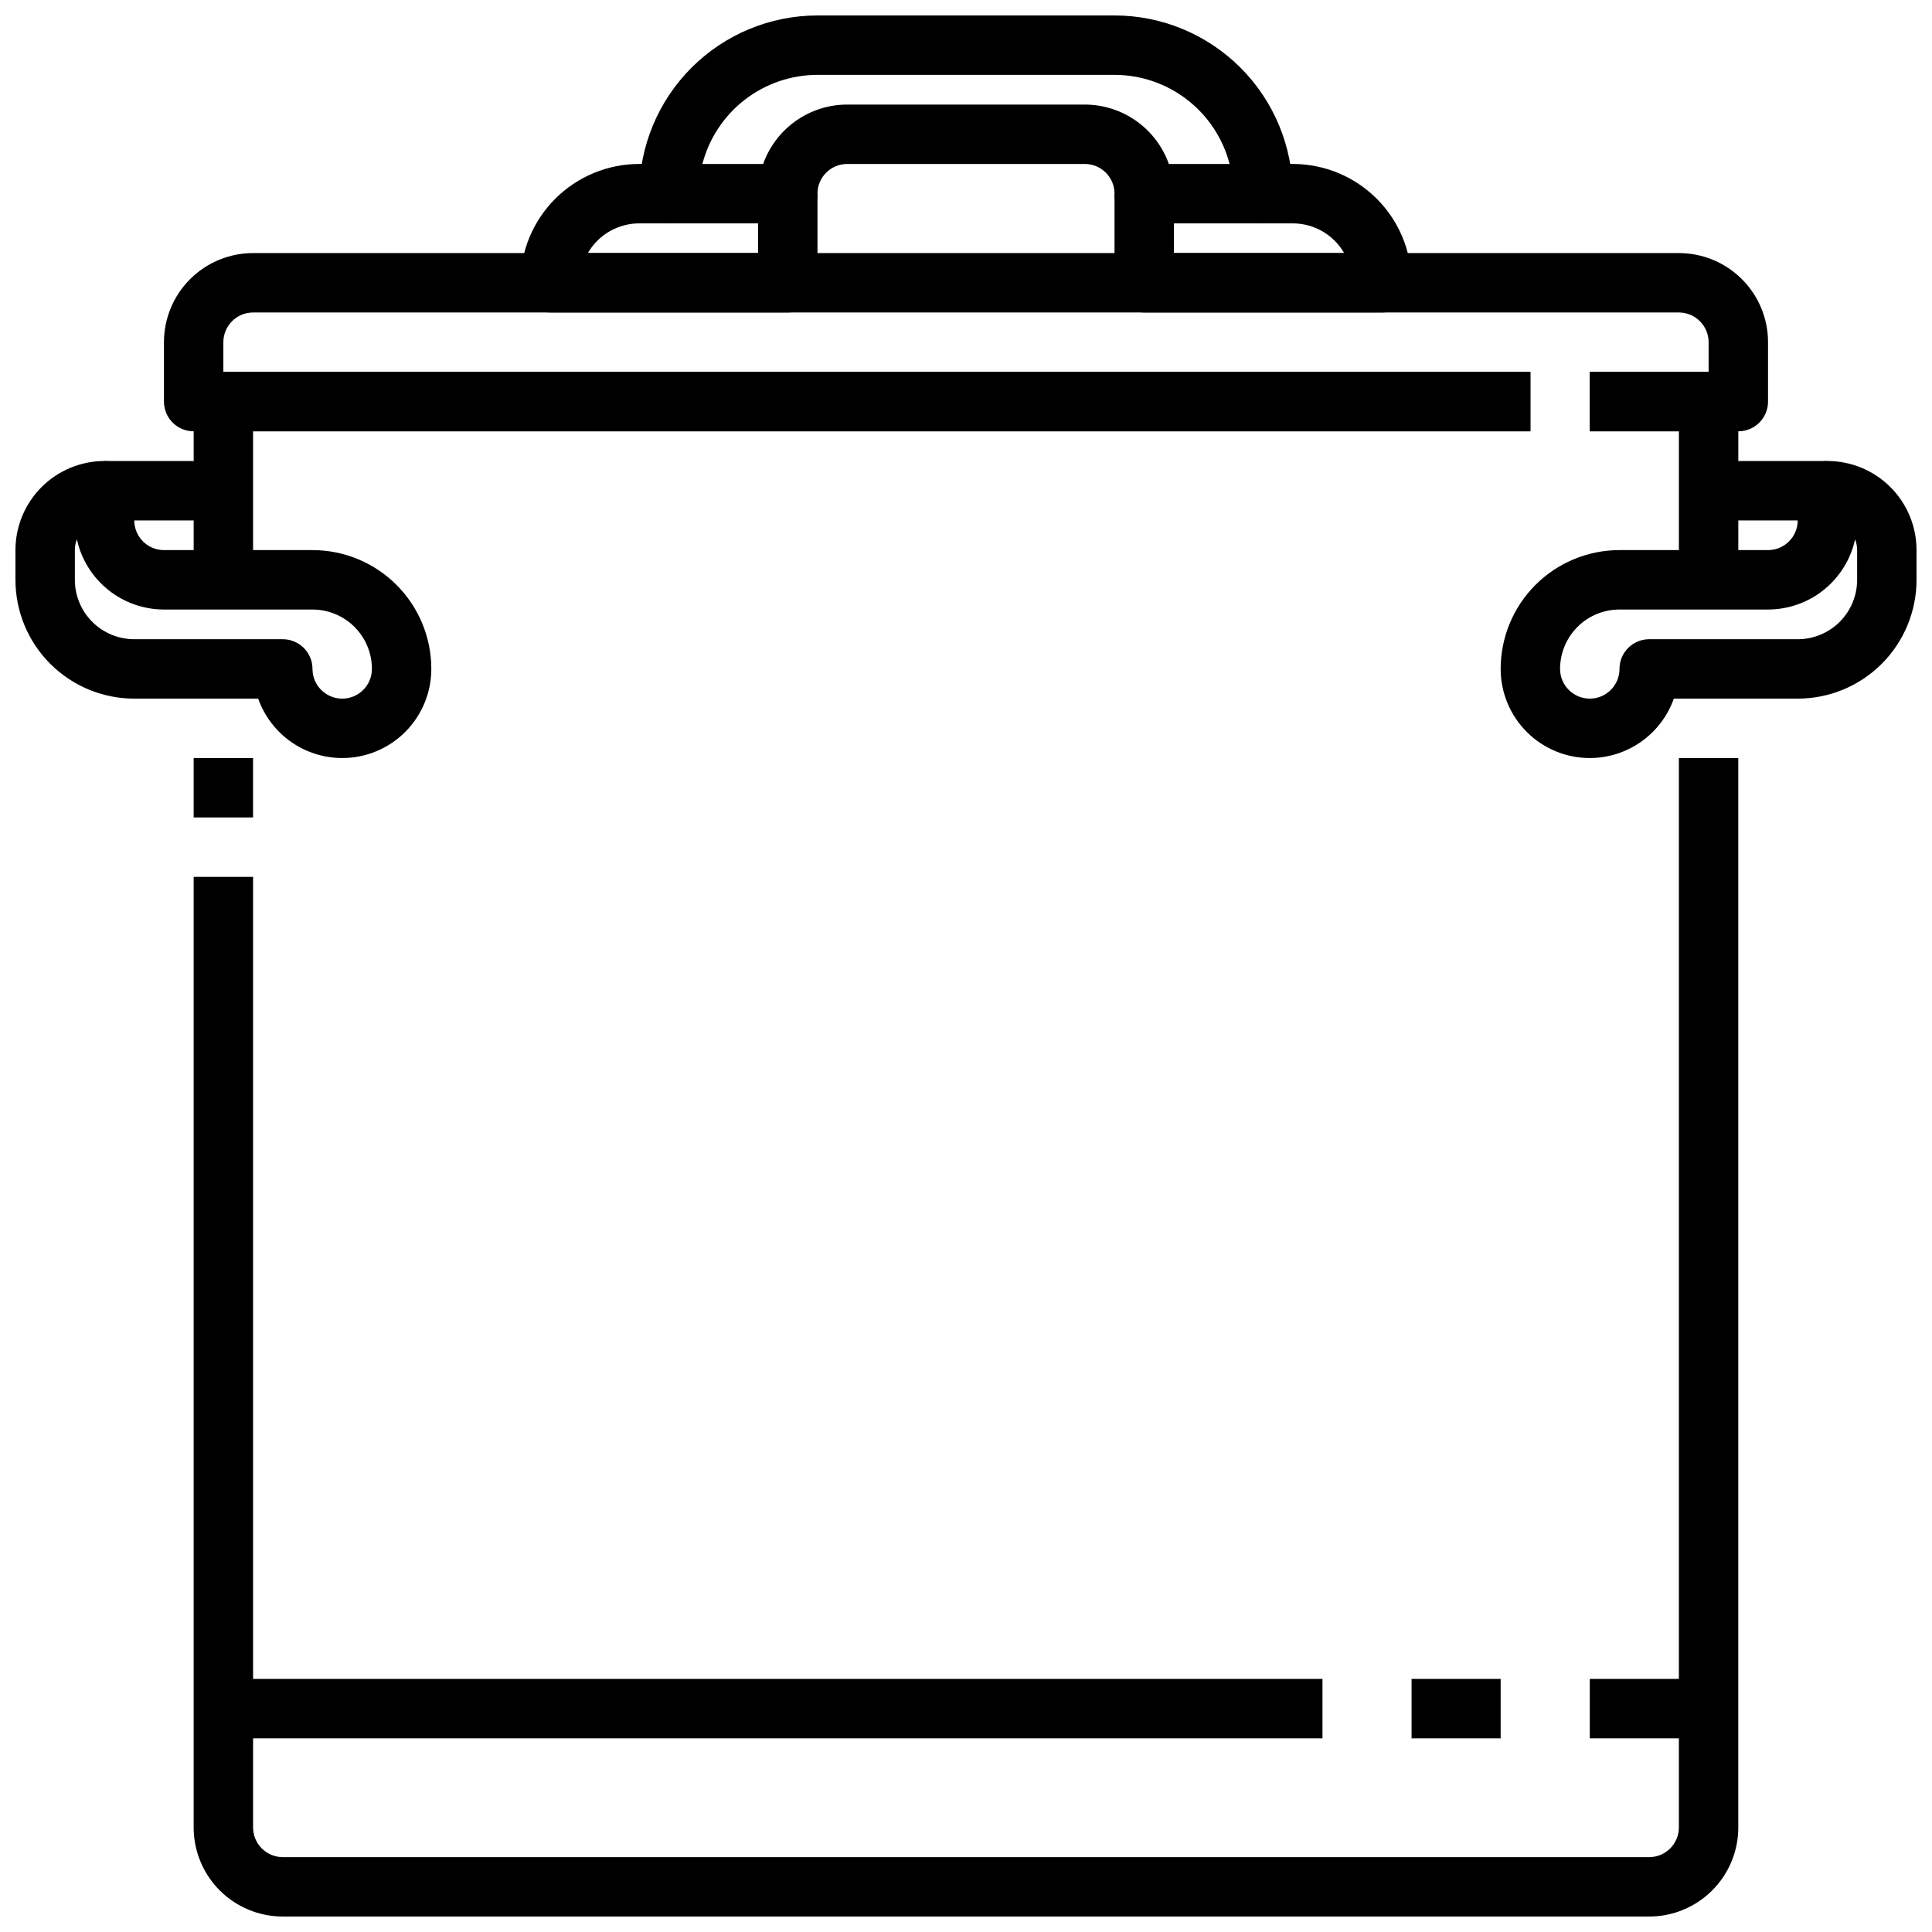 <?xml version="1.0" encoding="UTF-8"?>
<!-- Uploaded to: SVG Find, www.svgrepo.com, Generator: SVG Find Mixer Tools -->
<svg width="800px" height="800px" version="1.1" viewBox="144 144 512 512" xmlns="http://www.w3.org/2000/svg">
 <defs>
  <clipPath id="d">
   <path d="m195 344h410v307.9h-410z"/>
  </clipPath>
  <clipPath id="c">
   <path d="m313 148.09h174v55.906h-174z"/>
  </clipPath>
  <clipPath id="b">
   <path d="m541 266h110.9v79h-110.9z"/>
  </clipPath>
  <clipPath id="a">
   <path d="m148.09 266h110.91v79h-110.91z"/>
  </clipPath>
 </defs>
 <path d="m604.67 297.66h-15.746v-39.363h-23.613v-15.742h31.488c2.086 0 4.09 0.828 5.566 2.305 1.473 1.477 2.305 3.481 2.305 5.566z"/>
 <path d="m211.07 297.66h-15.746v-47.234c0-4.348 3.527-7.871 7.875-7.871h346.37v15.742h-338.5z"/>
 <path d="m195.32 344.89h15.742v15.742h-15.742z"/>
 <g clip-path="url(#d)">
  <path d="m581.05 651.9h-362.11c-6.262 0-12.27-2.488-16.699-6.918-4.43-4.426-6.918-10.434-6.918-16.695v-251.91h15.746v251.91c0 2.086 0.828 4.09 2.305 5.566 1.477 1.473 3.481 2.305 5.566 2.305h362.11c2.09 0 4.09-0.832 5.566-2.305 1.477-1.477 2.305-3.481 2.305-5.566v-283.39h15.742l0.004 283.39c0 6.262-2.488 12.27-6.918 16.695-4.43 4.43-10.434 6.918-16.699 6.918z"/>
 </g>
 <path d="m604.67 258.3h-39.359v-15.742h31.488v-7.871c0-2.09-0.832-4.09-2.309-5.566-1.477-1.477-3.477-2.309-5.566-2.309h-377.86c-4.348 0-7.871 3.527-7.871 7.875v7.871h346.37v15.742h-354.24c-4.348 0-7.871-3.523-7.871-7.871v-15.742c0-6.266 2.488-12.273 6.918-16.699 4.43-4.43 10.434-6.918 16.699-6.918h377.86c6.266 0 12.273 2.488 16.699 6.918 4.43 4.426 6.918 10.434 6.918 16.699v15.742c0 2.09-0.828 4.09-2.305 5.566-1.477 1.477-3.481 2.305-5.566 2.305z"/>
 <g clip-path="url(#c)">
  <path d="m478.72 203.2h-31.488c-4.348 0-7.871-3.527-7.871-7.875 0-2.086-0.832-4.09-2.305-5.566-1.477-1.473-3.481-2.305-5.566-2.305h-62.977c-4.348 0-7.875 3.523-7.875 7.871 0 2.09-0.828 4.09-2.305 5.566-1.477 1.477-3.477 2.309-5.566 2.309h-31.488c-4.348 0-7.871-3.527-7.871-7.875 0.012-12.52 4.992-24.527 13.848-33.383 8.855-8.855 20.863-13.836 33.383-13.848h78.723c12.523 0.012 24.527 4.992 33.383 13.848 8.855 8.855 13.836 20.863 13.848 33.383 0 2.09-0.828 4.09-2.305 5.566-1.477 1.477-3.481 2.309-5.566 2.309zm-24.961-15.746h16.098c-1.758-6.754-5.703-12.738-11.219-17.012-5.519-4.273-12.297-6.594-19.277-6.606h-78.723c-6.977 0.012-13.758 2.332-19.277 6.606-5.516 4.273-9.461 10.258-11.219 17.012h16.102c1.633-4.602 4.648-8.582 8.637-11.402 3.988-2.82 8.75-4.336 13.633-4.34h62.977c4.883 0.004 9.641 1.52 13.629 4.34 3.988 2.82 7.004 6.801 8.641 11.402z"/>
 </g>
 <path d="m510.21 226.81h-62.977c-4.348 0-7.871-3.523-7.871-7.871v-23.617h15.742v15.746h45.117c-2.812-4.867-8.008-7.871-13.629-7.871h-7.871v-15.746h7.871c8.352 0 16.359 3.316 22.266 9.223s9.223 13.914 9.223 22.266c0 2.09-0.828 4.09-2.305 5.566-1.477 1.477-3.481 2.305-5.566 2.305z"/>
 <path d="m352.77 226.81h-62.977c-4.348 0-7.871-3.523-7.871-7.871 0-8.352 3.316-16.359 9.223-22.266s13.914-9.223 22.266-9.223h7.871v15.746h-7.871c-5.621 0-10.816 3.004-13.625 7.871h45.113v-15.746h15.742v23.617c0 2.09-0.828 4.09-2.305 5.566-1.477 1.477-3.477 2.305-5.566 2.305z"/>
 <g clip-path="url(#b)">
  <path d="m565.31 344.89c-6.266 0-12.273-2.488-16.699-6.918-4.43-4.43-6.918-10.434-6.918-16.699 0-8.352 3.316-16.359 9.223-22.266 5.906-5.902 13.914-9.223 22.266-9.223h39.359c2.09 0 4.09-0.828 5.566-2.305s2.305-3.477 2.305-5.566v-7.871c0-4.348 3.527-7.871 7.875-7.871 6.262 0 12.27 2.488 16.695 6.914 4.43 4.43 6.918 10.438 6.918 16.699v7.875c0 8.348-3.316 16.359-9.223 22.262-5.902 5.906-13.914 9.223-22.266 9.223h-32.832c-1.637 4.602-4.652 8.586-8.641 11.406-3.984 2.816-8.746 4.332-13.629 4.34zm7.871-39.359c-4.176 0-8.18 1.656-11.133 4.609s-4.613 6.957-4.613 11.133c0 4.348 3.527 7.871 7.875 7.871s7.871-3.523 7.871-7.871 3.523-7.871 7.871-7.871h39.359c4.176 0 8.18-1.66 11.133-4.609 2.953-2.953 4.613-6.961 4.613-11.133v-7.875c0-0.977-0.184-1.945-0.535-2.856-1.152 5.266-4.07 9.98-8.266 13.363-4.199 3.383-9.426 5.231-14.816 5.238z"/>
 </g>
 <path d="m596.8 266.18h31.488v15.742h-31.488z"/>
 <g clip-path="url(#a)">
  <path d="m234.69 344.89c-4.883-0.008-9.645-1.523-13.633-4.34-3.988-2.82-7.004-6.805-8.637-11.406h-32.836c-8.352 0-16.359-3.316-22.266-9.223-5.906-5.902-9.223-13.914-9.223-22.262v-7.875c0-6.262 2.488-12.27 6.918-16.699 4.43-4.426 10.434-6.914 16.699-6.914 2.086 0 4.09 0.828 5.566 2.305 1.477 1.477 2.305 3.477 2.305 5.566v7.871c0 2.09 0.828 4.09 2.305 5.566 1.477 1.477 3.481 2.305 5.566 2.305h39.359c8.352 0 16.363 3.32 22.266 9.223 5.906 5.906 9.223 13.914 9.223 22.266 0 6.266-2.488 12.27-6.914 16.699-4.43 4.43-10.438 6.918-16.699 6.918zm-70.312-57.961c-0.355 0.91-0.539 1.879-0.539 2.856v7.875c0 4.172 1.66 8.18 4.613 11.133 2.953 2.949 6.957 4.609 11.133 4.609h39.359c2.09 0 4.09 0.828 5.566 2.305 1.477 1.477 2.305 3.481 2.305 5.566 0 4.348 3.527 7.871 7.875 7.871s7.871-3.523 7.871-7.871c0-4.176-1.66-8.18-4.613-11.133-2.953-2.953-6.957-4.609-11.133-4.609h-39.359c-5.391-0.008-10.617-1.855-14.816-5.238-4.195-3.383-7.113-8.098-8.262-13.363z"/>
 </g>
 <path d="m171.71 266.18h31.488v15.742h-31.488z"/>
 <path d="m565.31 588.93h31.488v15.742h-31.488z"/>
 <path d="m518.08 588.93h23.609v15.742h-23.609z"/>
 <path d="m203.2 588.93h291.27v15.742h-291.27z"/>
</svg>